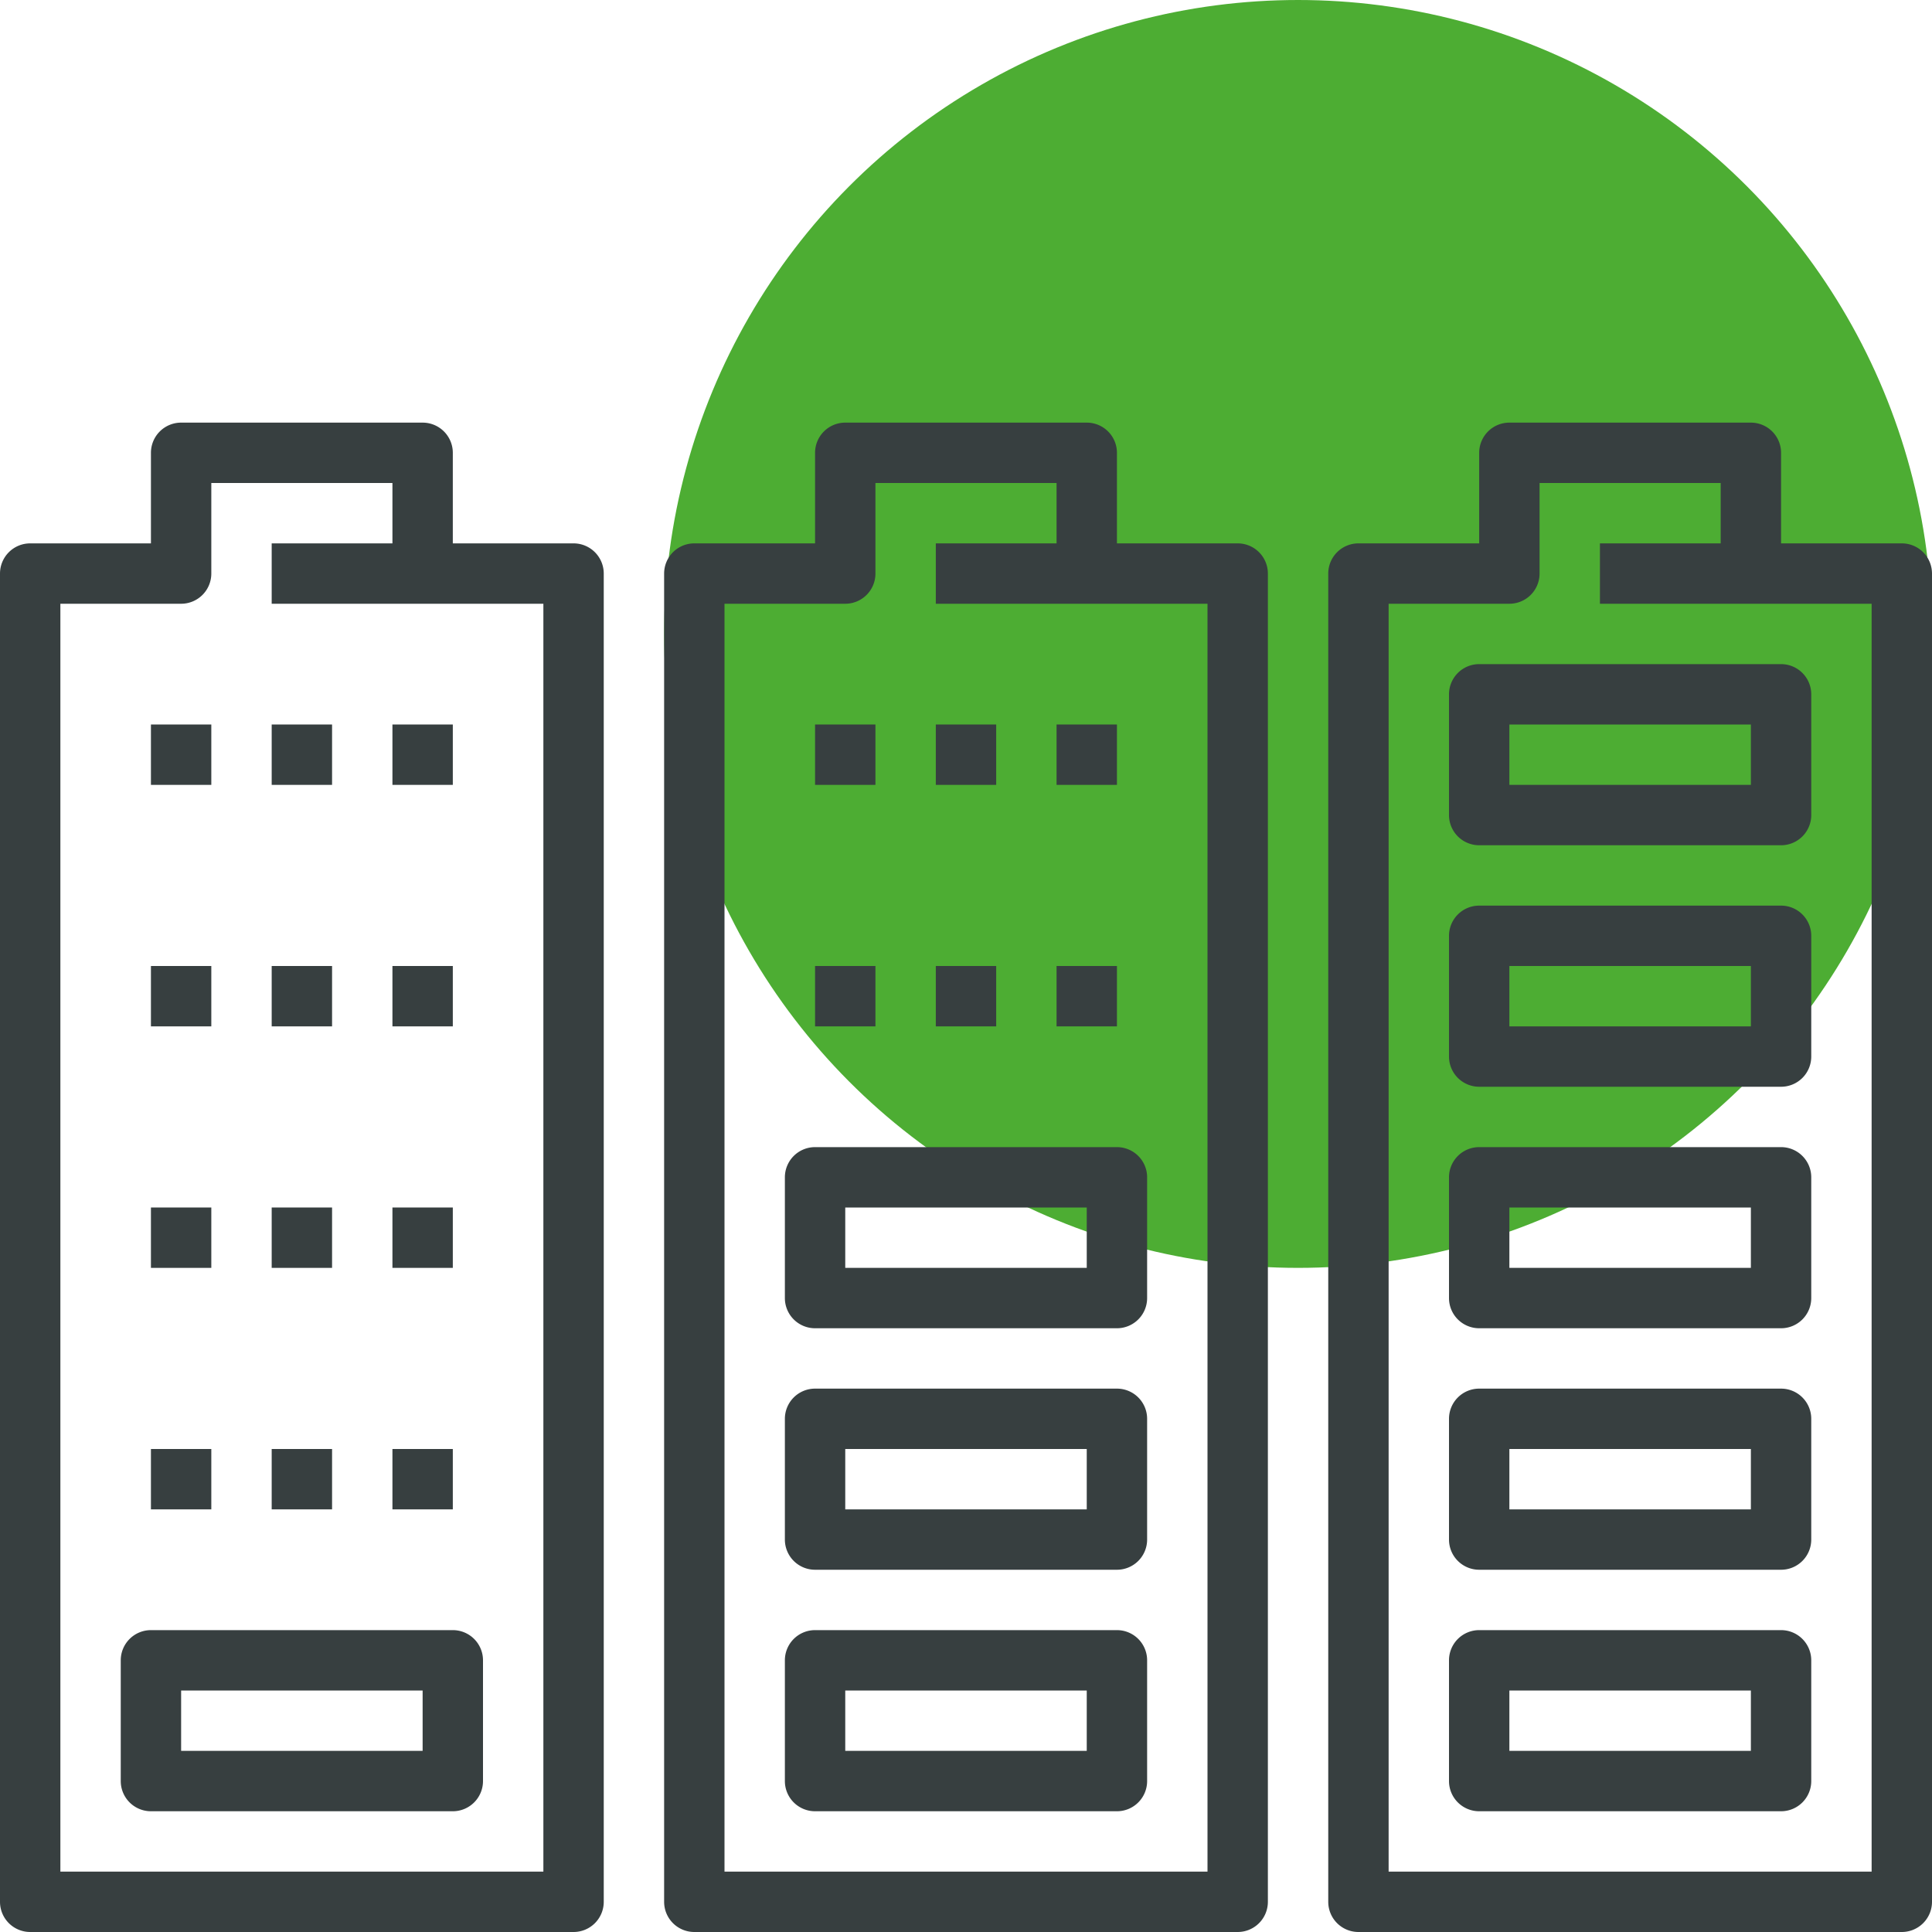 <svg id="Layer_1" data-name="Layer 1" xmlns="http://www.w3.org/2000/svg" viewBox="0 0 64 64"><defs><style>.cls-1{fill:#4dad33;}.cls-2{fill:#373f40;}</style></defs><title>Untitled-1</title><circle class="cls-1" cx="43" cy="21" r="21"/><path class="cls-2" d="M63,64H45a1,1,0,0,1-1-1V19a1,1,0,0,1,1-1h4V15a1,1,0,0,1,1-1h8a1,1,0,0,1,1,1v3h4a1,1,0,0,1,1,1V63A1,1,0,0,1,63,64ZM46,62H62V20H53V18h4V16H51v3a1,1,0,0,1-1,1H46Z"/><path class="cls-2" d="M59,60H49a1,1,0,0,1-1-1V55a1,1,0,0,1,1-1H59a1,1,0,0,1,1,1v4A1,1,0,0,1,59,60Zm-9-2h8V56H50Z"/><path class="cls-2" d="M59,52H49a1,1,0,0,1-1-1V47a1,1,0,0,1,1-1H59a1,1,0,0,1,1,1v4A1,1,0,0,1,59,52Zm-9-2h8V48H50Z"/><path class="cls-2" d="M59,44H49a1,1,0,0,1-1-1V39a1,1,0,0,1,1-1H59a1,1,0,0,1,1,1v4A1,1,0,0,1,59,44Zm-9-2h8V40H50Z"/><path class="cls-2" d="M59,36H49a1,1,0,0,1-1-1V31a1,1,0,0,1,1-1H59a1,1,0,0,1,1,1v4A1,1,0,0,1,59,36Zm-9-2h8V32H50Z"/><path class="cls-2" d="M59,28H49a1,1,0,0,1-1-1V23a1,1,0,0,1,1-1H59a1,1,0,0,1,1,1v4A1,1,0,0,1,59,28Zm-9-2h8V24H50Z"/><path class="cls-2" d="M19,64H1a1,1,0,0,1-1-1V19a1,1,0,0,1,1-1H5V15a1,1,0,0,1,1-1h8a1,1,0,0,1,1,1v3h4a1,1,0,0,1,1,1V63A1,1,0,0,1,19,64ZM2,62H18V20H9V18h4V16H7v3a1,1,0,0,1-1,1H2Z"/><path class="cls-2" d="M15,60H5a1,1,0,0,1-1-1V55a1,1,0,0,1,1-1H15a1,1,0,0,1,1,1v4A1,1,0,0,1,15,60ZM6,58h8V56H6Z"/><rect class="cls-2" x="13" y="48" width="2" height="2"/><rect class="cls-2" x="9" y="48" width="2" height="2"/><rect class="cls-2" x="5" y="48" width="2" height="2"/><rect class="cls-2" x="13" y="40" width="2" height="2"/><rect class="cls-2" x="9" y="40" width="2" height="2"/><rect class="cls-2" x="5" y="40" width="2" height="2"/><rect class="cls-2" x="13" y="32" width="2" height="2"/><rect class="cls-2" x="9" y="32" width="2" height="2"/><rect class="cls-2" x="5" y="32" width="2" height="2"/><rect class="cls-2" x="13" y="24" width="2" height="2"/><rect class="cls-2" x="9" y="24" width="2" height="2"/><rect class="cls-2" x="5" y="24" width="2" height="2"/><path class="cls-2" d="M41,64H23a1,1,0,0,1-1-1V19a1,1,0,0,1,1-1h4V15a1,1,0,0,1,1-1h8a1,1,0,0,1,1,1v3h4a1,1,0,0,1,1,1V63A1,1,0,0,1,41,64ZM24,62H40V20H31V18h4V16H29v3a1,1,0,0,1-1,1H24Z"/><path class="cls-2" d="M37,60H27a1,1,0,0,1-1-1V55a1,1,0,0,1,1-1H37a1,1,0,0,1,1,1v4A1,1,0,0,1,37,60Zm-9-2h8V56H28Z"/><path class="cls-2" d="M37,52H27a1,1,0,0,1-1-1V47a1,1,0,0,1,1-1H37a1,1,0,0,1,1,1v4A1,1,0,0,1,37,52Zm-9-2h8V48H28Z"/><path class="cls-2" d="M37,44H27a1,1,0,0,1-1-1V39a1,1,0,0,1,1-1H37a1,1,0,0,1,1,1v4A1,1,0,0,1,37,44Zm-9-2h8V40H28Z"/><rect class="cls-2" x="35" y="32" width="2" height="2"/><rect class="cls-2" x="31" y="32" width="2" height="2"/><rect class="cls-2" x="27" y="32" width="2" height="2"/><rect class="cls-2" x="35" y="24" width="2" height="2"/><rect class="cls-2" x="31" y="24" width="2" height="2"/><rect class="cls-2" x="27" y="24" width="2" height="2"/></svg>